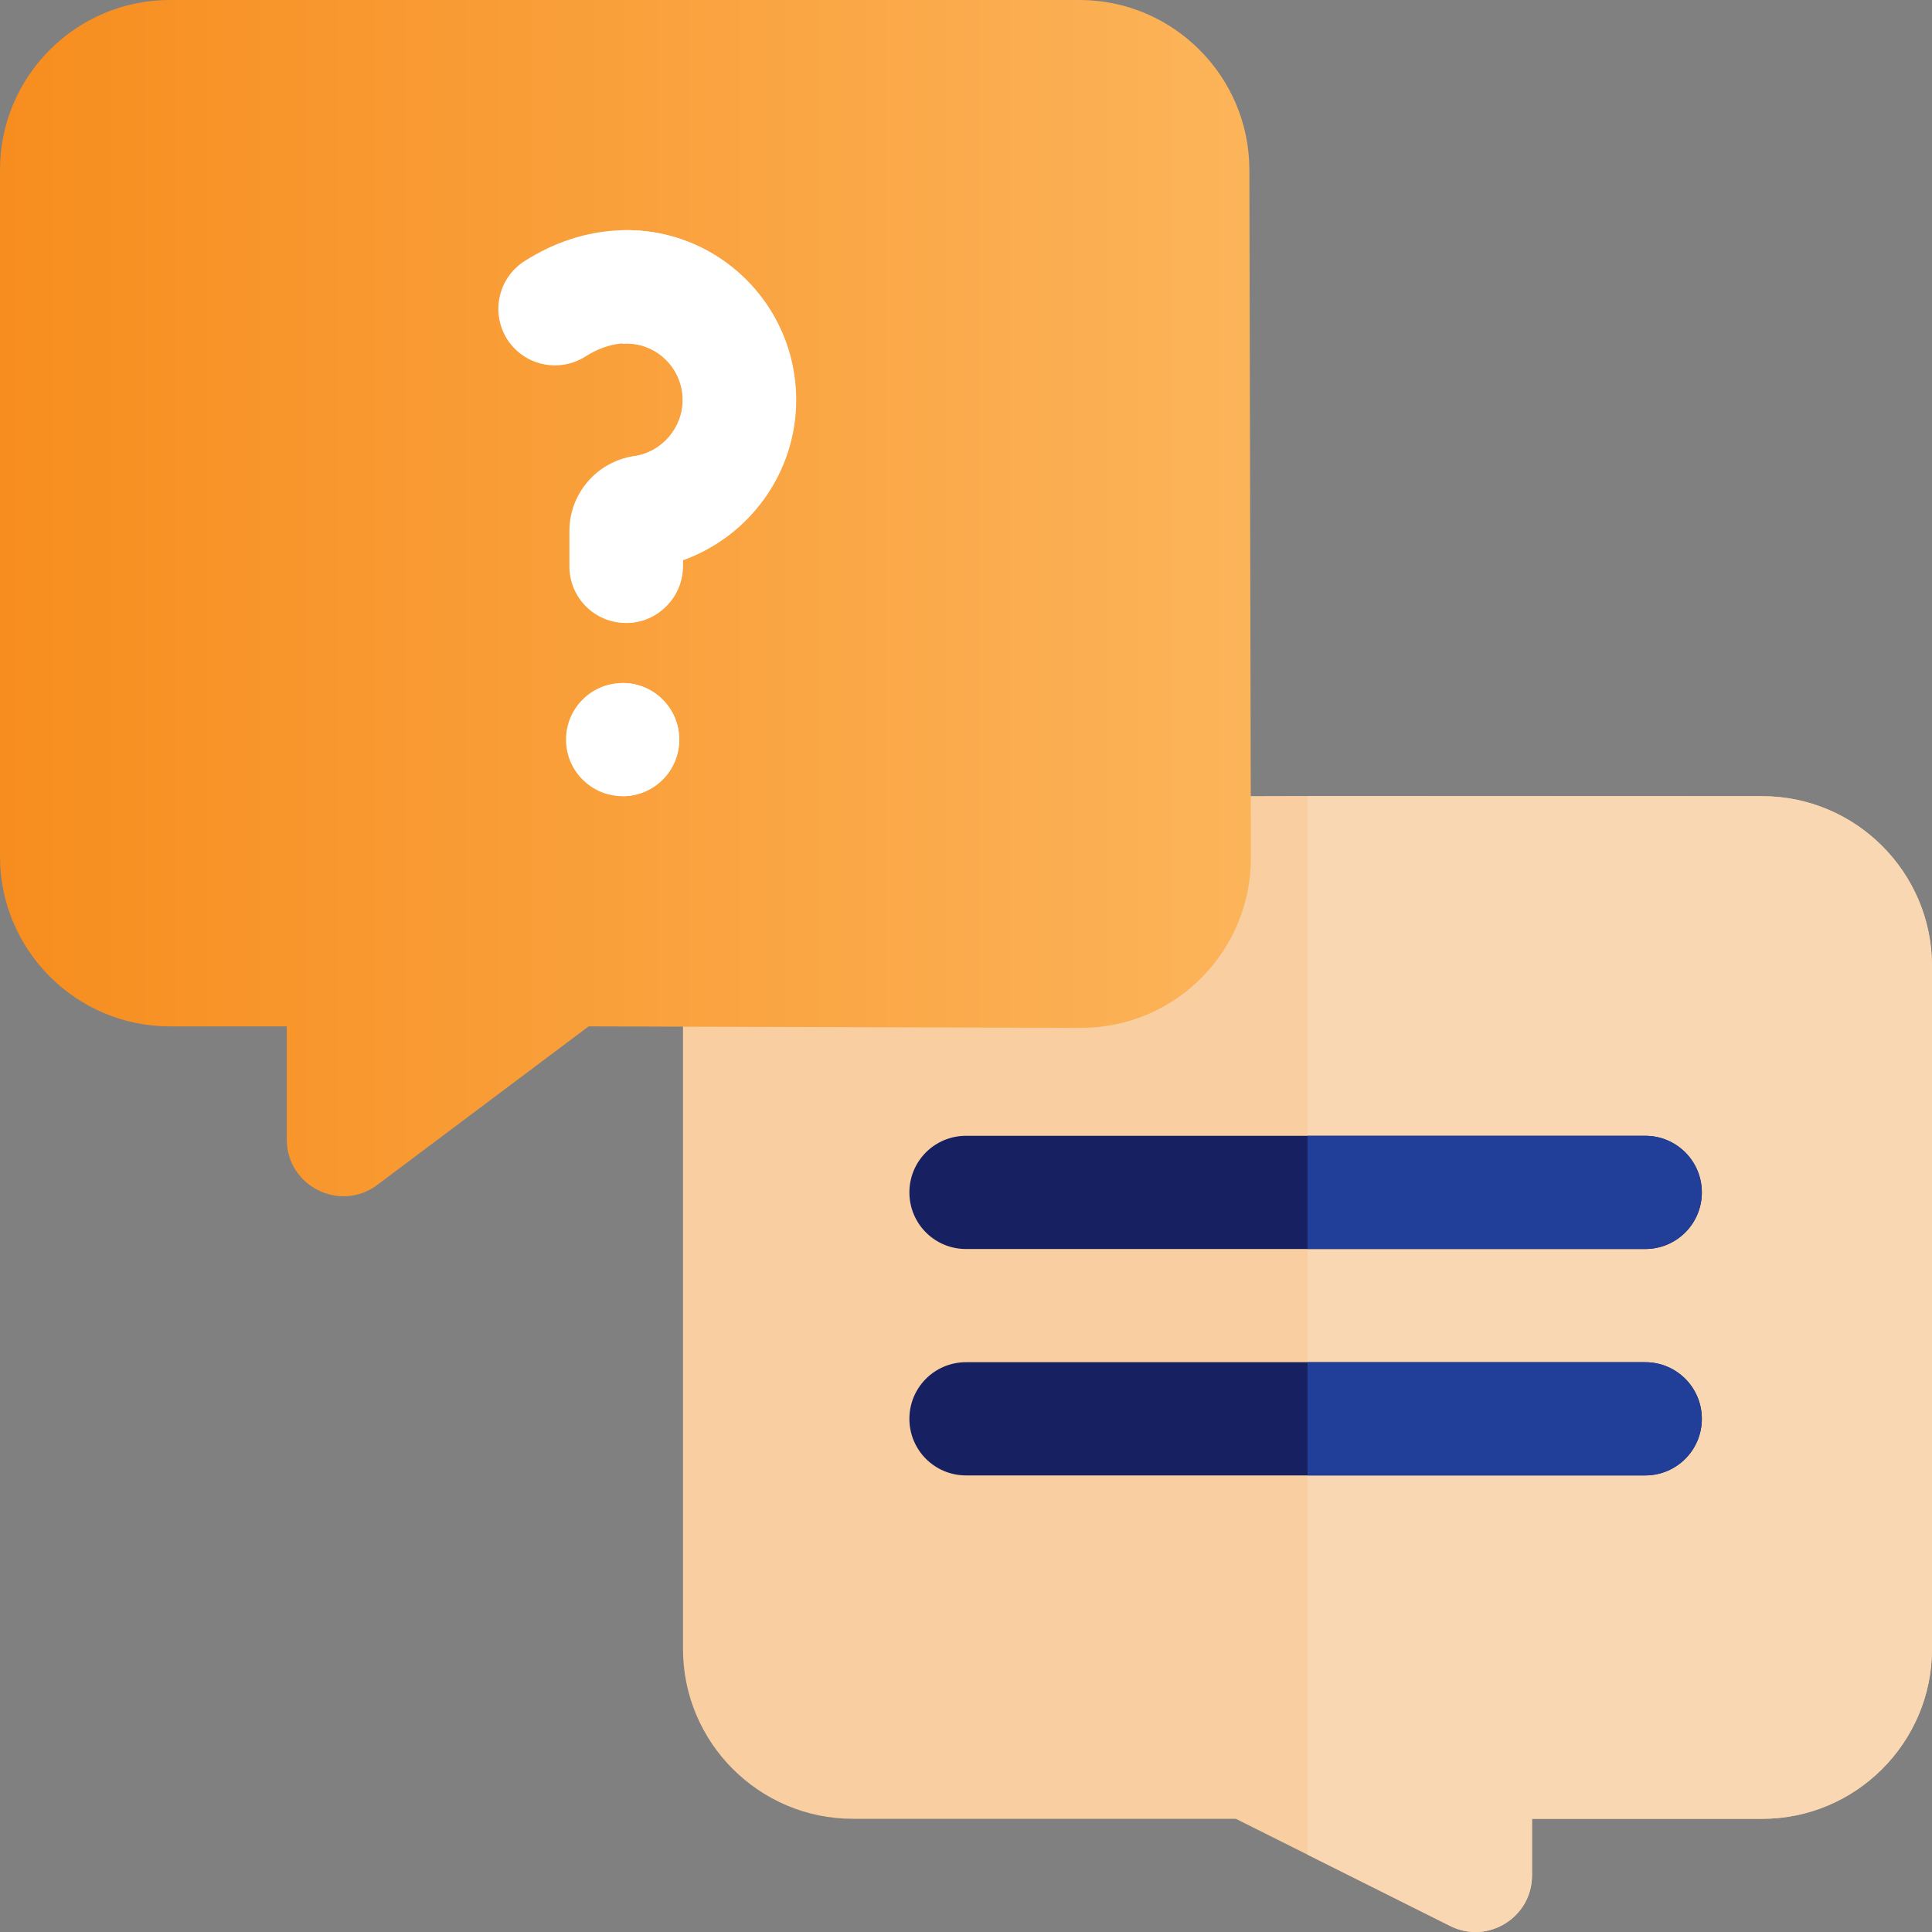 <?xml version="1.0" encoding="UTF-8"?> <svg xmlns="http://www.w3.org/2000/svg" xmlns:xlink="http://www.w3.org/1999/xlink" version="1.1" id="Layer_1" x="0px" y="0px" viewBox="0 0 512 512" style="enable-background:new 0 0 512 512;" xml:space="preserve"><rect x="0" y="0" width="512" height="512" fill="#808080" stroke="none"/> <style type="text/css"> .st0{fill:#F9CEA0;} .st1{fill:#F9D7B2;} .st2{fill:url(#SVGID_1_);} .st3{fill:#FFFFFF;} .st4{fill:#172060;} .st5{fill:#213F98;} </style> <g> <path class="st0" d="M512,256v181c0,24.8-20.2,45-45,45h-61v15c0,11.2-11.8,18.4-21.7,13.4L327.5,482H226c-24.8,0-45-20.2-45-45 V267.1c37.8,0.1,105.1,0.3,105.4,0.3c22.2,0,40-18,40-40.1l0-16.3c16.6-0.1,54.1,0,140.6,0C491.8,211,512,231.2,512,256L512,256z"></path> <path class="st1" d="M512,256v181c0,24.8-20.2,45-45,45h-61v15c0,11.2-11.8,18.4-21.7,13.4l-37.8-18.9V211c22,0,58.8,0,120.5,0 C491.8,211,512,231.2,512,256L512,256z"></path> <linearGradient id="SVGID_1_" gradientUnits="userSpaceOnUse" x1="1.525879e-05" y1="158.501" x2="331.438" y2="158.501"> <stop offset="0" style="stop-color:#F78D1E"></stop> <stop offset="1" style="stop-color:#FCB45A"></stop> </linearGradient> <path class="st2" d="M331.1,44.9C331,20.1,310.8,0,286.1,0H45C20.2,0,0,20.2,0,45v182c0,24.8,20.2,45,45,45h31v30 c0,12.4,14.2,19.4,24,12l56-42c0.2,0,130.2,0.4,130.5,0.4c24.9,0,45-20.2,45-45.1L331.1,44.9z"></path> <path class="st3" d="M187.6,66.5c-15-8.2-33.1-7.2-48.6,2.7c-7,4.5-9,13.7-4.6,20.7c4.5,7,13.7,9,20.7,4.6c6.3-4,12.7-4.6,18-1.7 c4.8,2.6,7.8,7.7,7.8,13.2c0,7.4-5.5,13.8-12.9,14.9c-9.8,1.4-17.1,9.9-17.1,19.8v9.4c0,8.3,6.7,15,15,15s15-6.7,15-15v-1.6 c17.6-6.3,30-23.2,30-42.4C211,89.5,202,74.4,187.6,66.5L187.6,66.5z"></path> <path class="st3" d="M211,106c0,19.3-12.4,36.2-30,42.4v1.6c0,9-7.9,15.7-16,15v-43.4c1-0.3,2.1-0.6,3.1-0.7 c7.3-1,12.9-7.4,12.9-14.8c0-8.5-7.2-15.6-16-15V61C190.2,60.4,211,80.8,211,106z"></path> <circle class="st3" cx="165" cy="196" r="15"></circle> <path class="st3" d="M180,196c0,8.3-6.7,15-15,15v-30C173.3,181,180,187.7,180,196L180,196z"></path> <path class="st4" d="M256,331h180c8.3,0,15-6.7,15-15s-6.7-15-15-15H256c-8.3,0-15,6.7-15,15S247.7,331,256,331z"></path> <path class="st5" d="M451,316c0,8.3-6.7,15-15,15h-89.5v-30H436C444.3,301,451,307.7,451,316z"></path> <path class="st4" d="M436,361H256c-8.3,0-15,6.7-15,15s6.7,15,15,15h180c8.3,0,15-6.7,15-15C451,367.7,444.3,361,436,361z"></path> <path class="st5" d="M451,376c0,8.3-6.7,15-15,15h-89.5v-30H436C444.3,361,451,367.7,451,376z"></path> </g> </svg> 